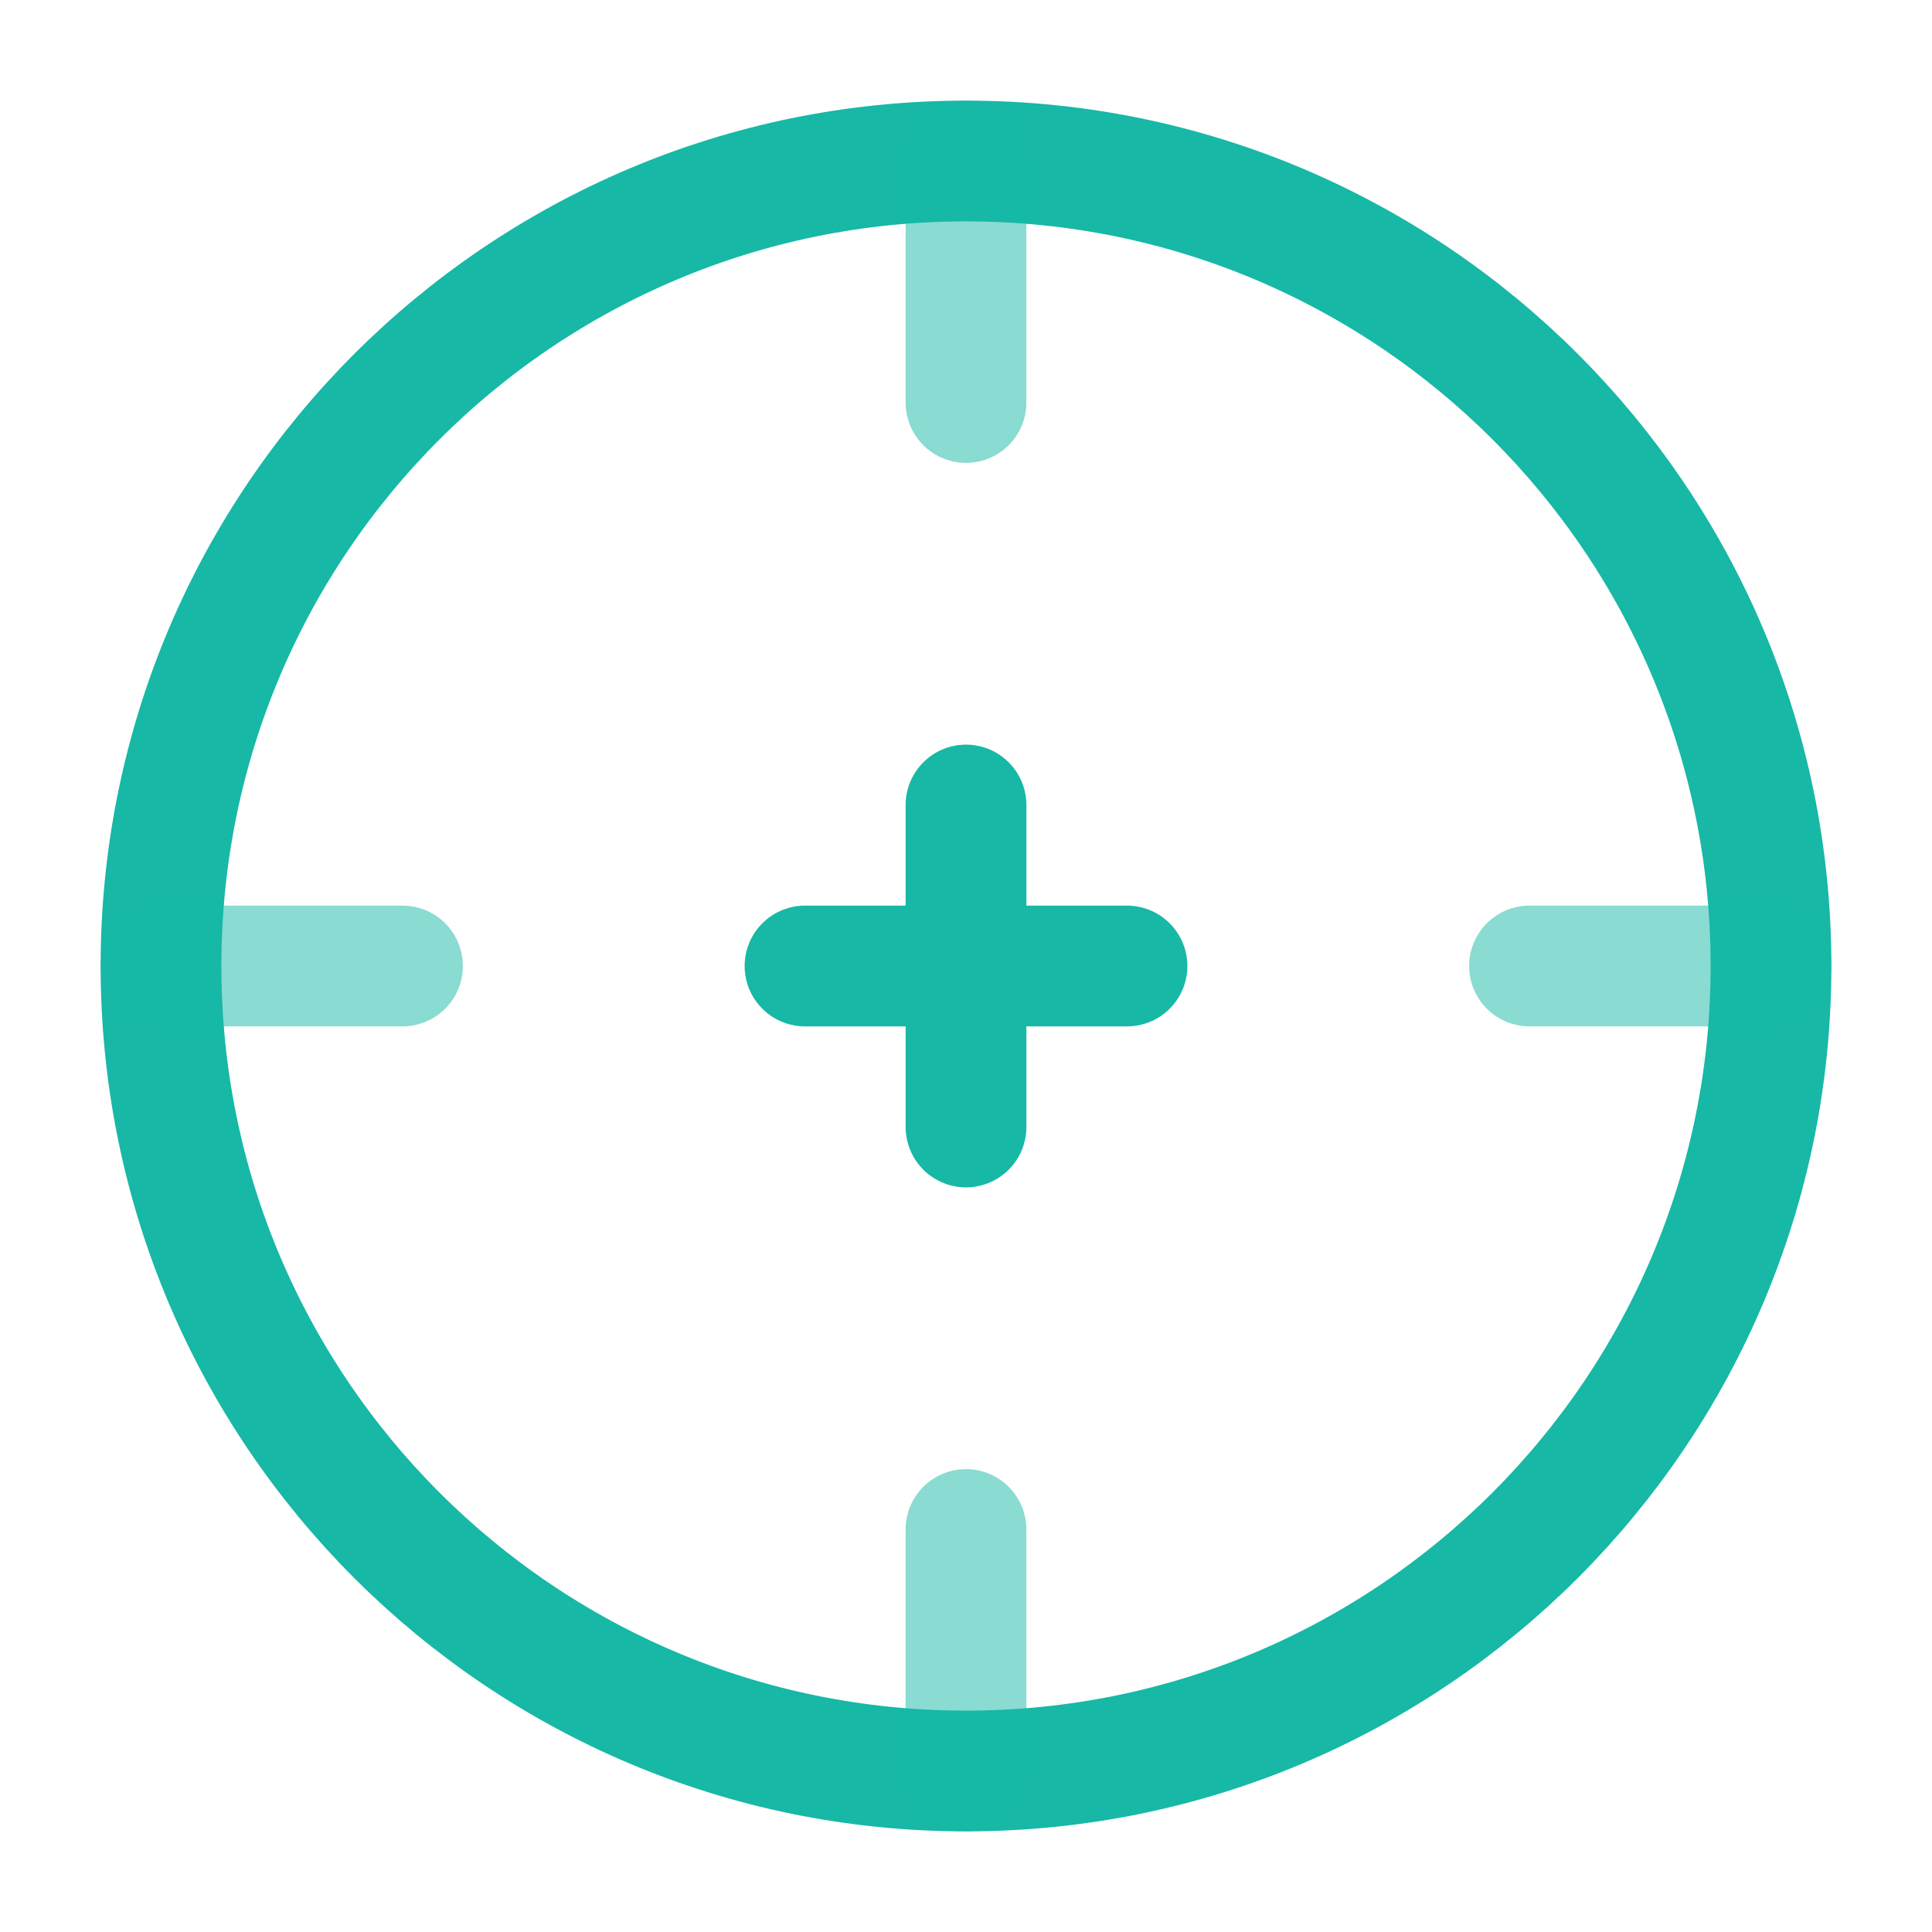 <!DOCTYPE svg PUBLIC "-//W3C//DTD SVG 1.1//EN" "http://www.w3.org/Graphics/SVG/1.1/DTD/svg11.dtd">
<!-- Uploaded to: SVG Repo, www.svgrepo.com, Transformed by: SVG Repo Mixer Tools -->
<svg width="800px" height="800px" viewBox="0 0 24 24" fill="none" xmlns="http://www.w3.org/2000/svg">
<g id="SVGRepo_bgCarrier" stroke-width="0"/>
<g id="SVGRepo_tracerCarrier" stroke-linecap="round" stroke-linejoin="round"/>
<g id="SVGRepo_iconCarrier"> <path d="M22 12C22 17.523 17.523 22 12 22C6.477 22 2 17.523 2 12C2 6.477 6.477 2 12 2C17.523 2 22 6.477 22 12Z" stroke="#17b8a6" stroke-width="1.5"/> <path opacity="0.5" d="M2 12L5 12" stroke="#17b8a6" stroke-width="1.5" stroke-linecap="round"/> <path opacity="0.5" d="M19 12L22 12" stroke="#17b8a6" stroke-width="1.5" stroke-linecap="round"/> <path opacity="0.5" d="M12 22L12 19" stroke="#17b8a6" stroke-width="1.5" stroke-linecap="round"/> <path opacity="0.5" d="M12 5L12 2" stroke="#17b8a6" stroke-width="1.5" stroke-linecap="round"/> <path d="M12 12H10M12 12H14M12 12V14M12 12L12 10" stroke="#17b8a6" stroke-width="1.5" stroke-linecap="round" stroke-linejoin="round"/> </g>
</svg>